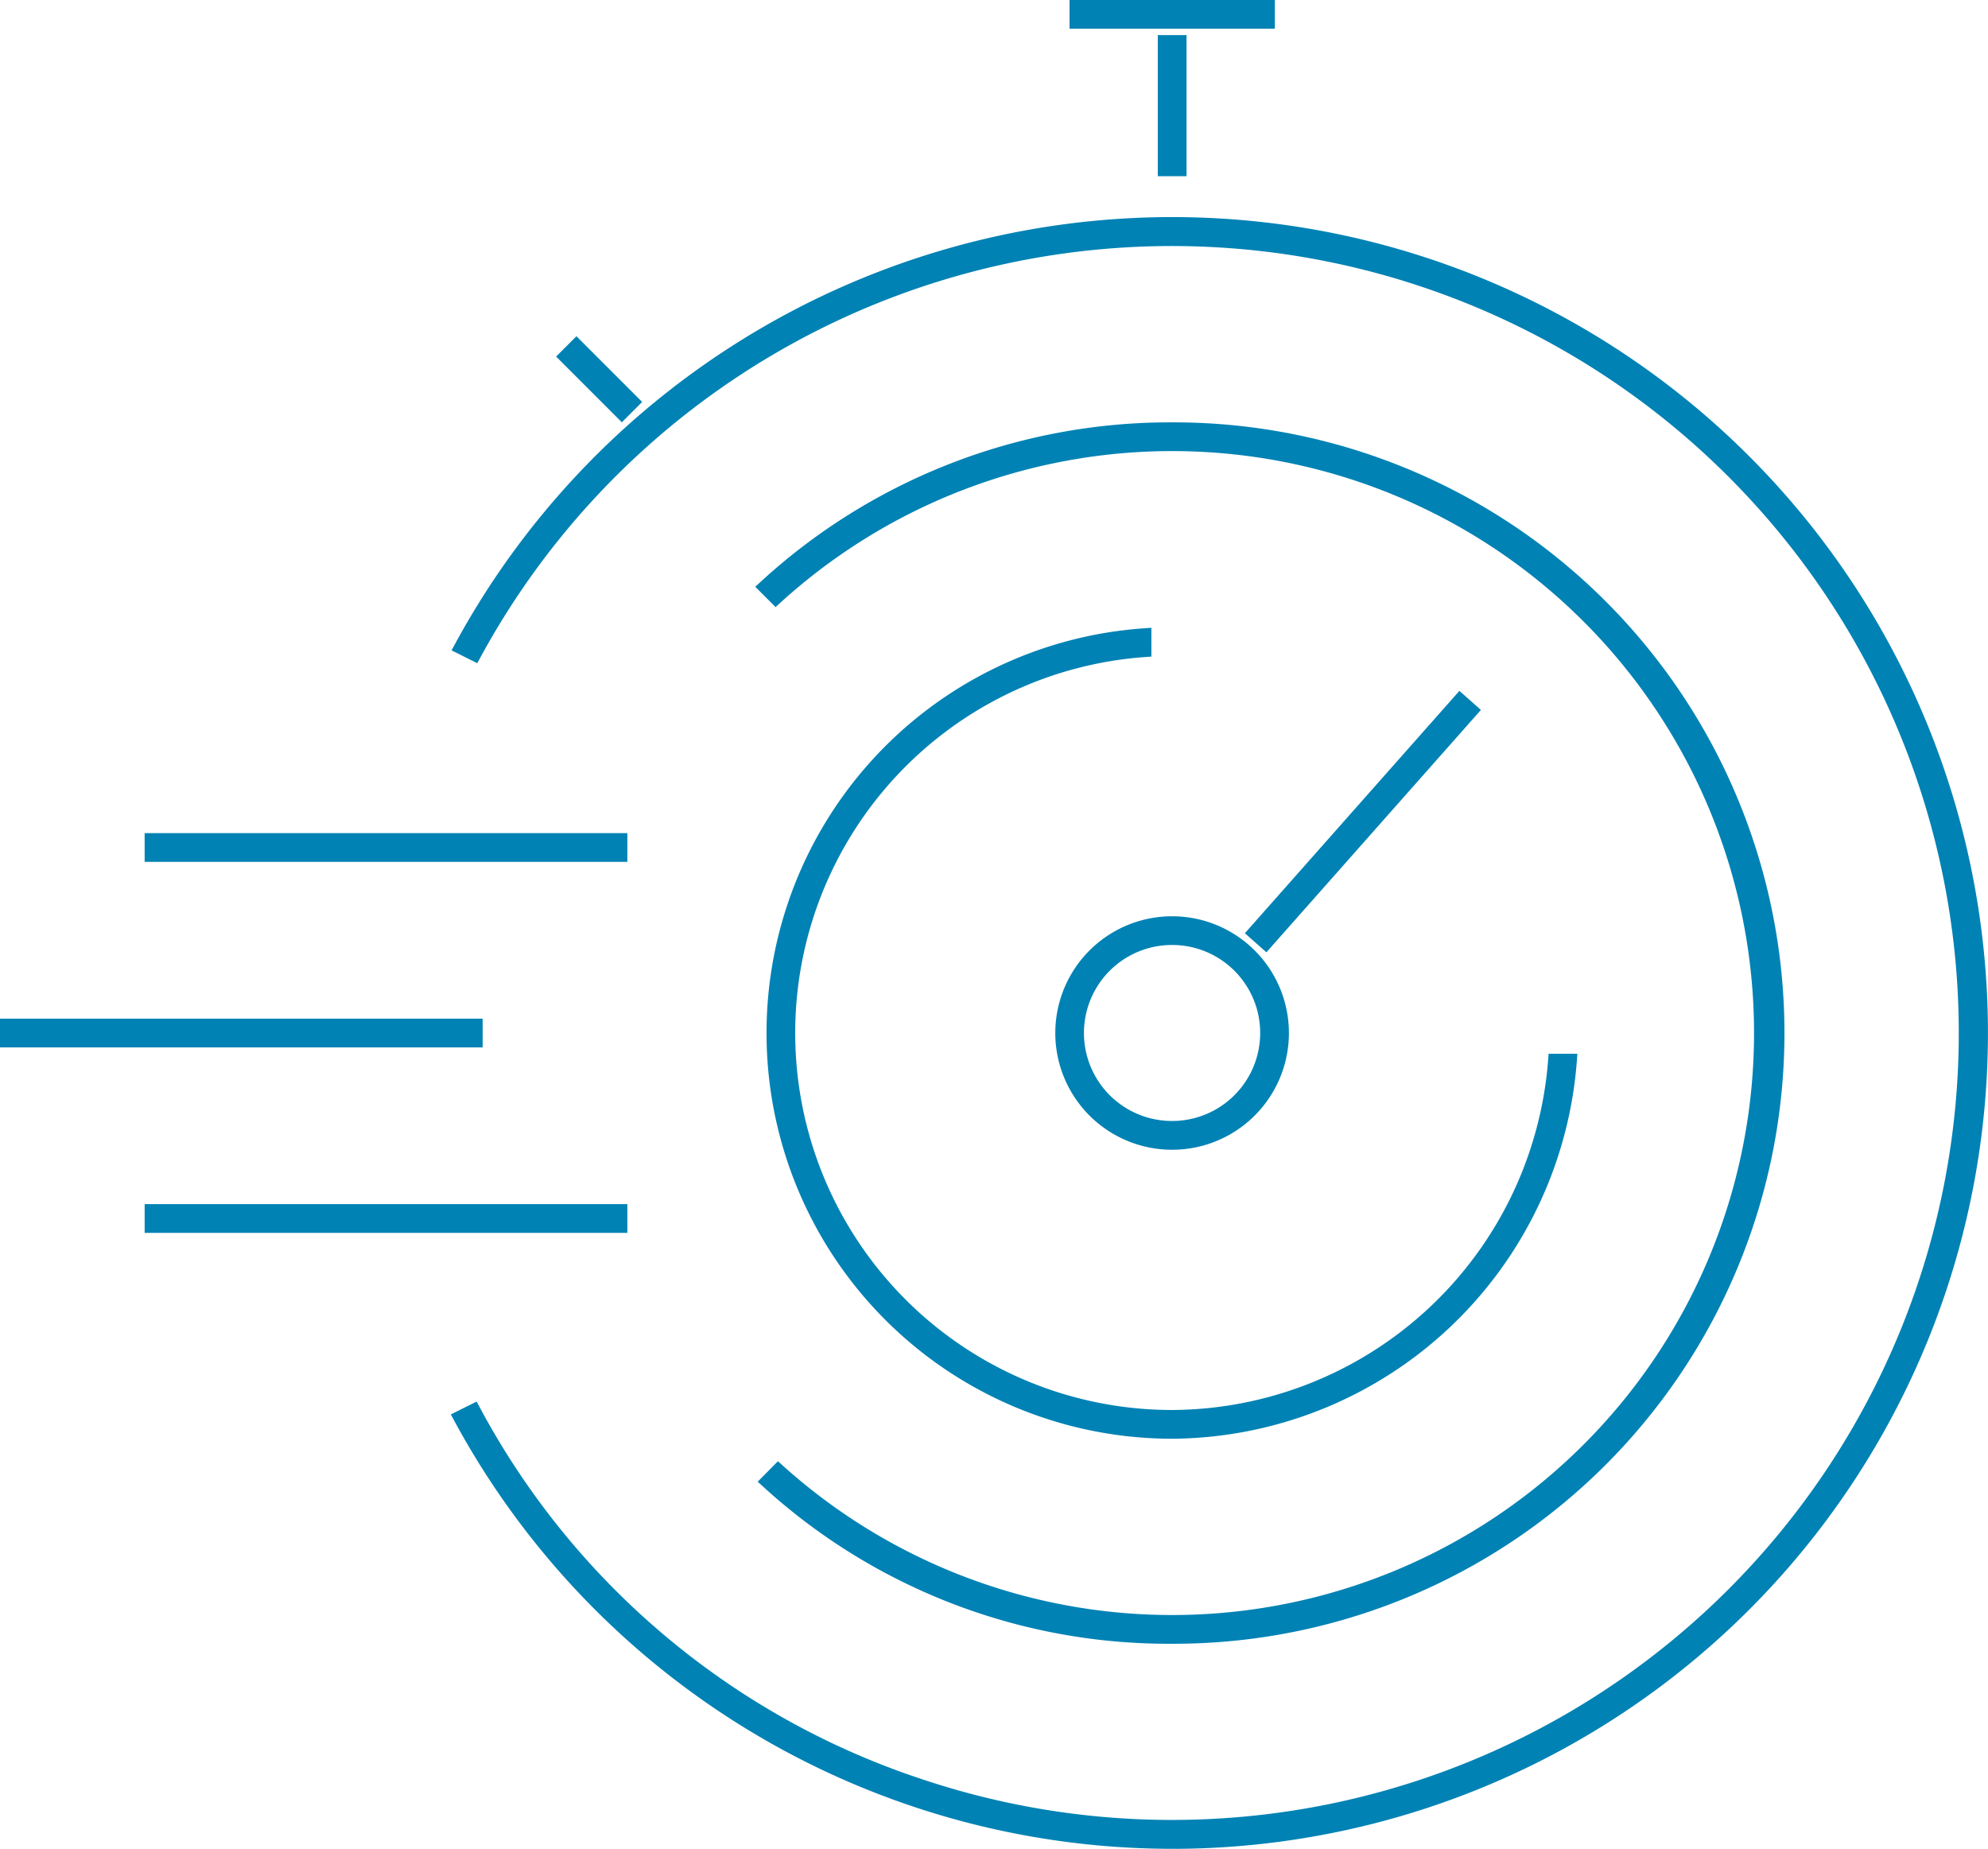 <?xml version="1.0" encoding="UTF-8"?> <svg xmlns="http://www.w3.org/2000/svg" width="143.733" height="133.657" viewBox="0 0 143.733 133.657"><g transform="translate(-378.305 -647.171)"><path d="M462.854,780.328h.2a58.481,58.481,0,1,0-51.413-86.357l.963.482a57.758,57.758,0,0,1,24.9-24.005,57.392,57.392,0,1,1-24.95,78.711l-.969.484A58.551,58.551,0,0,0,462.854,780.328Z" fill="#0082b4"></path><path d="M463.252,780.828h-.4a59.025,59.025,0,0,1-51.706-30.947l-.246-.455,1.865-.931.23.428a56.266,56.266,0,0,0,31.9,26.85,56.892,56.892,0,1,0-31.853-81.081l-.231.424-1.857-.929.247-.456a58.983,58.983,0,1,1,52.05,87.1Zm-.4-1h.4a57.981,57.981,0,1,0-50.92-86.072l.068.035a57.892,57.892,0,1,1,32.18,82.931,57.262,57.262,0,0,1-32.233-26.9l-.072.036a58.029,58.029,0,0,0,50.581,29.97Z" fill="#0082b4"></path><path d="M463.045,765.505h0a43.65,43.65,0,1,0-29.417-75.9l.763.764a42.574,42.574,0,1,1,.175,63.131l-.762.77a43.048,43.048,0,0,0,29.12,11.235Z" fill="#0082b4"></path><path d="M462.806,766.005a43.434,43.434,0,0,1-29.334-11.365l-.385-.351,1.464-1.479.354.318a42.073,42.073,0,1,0-.174-62.389l-.352.321-1.468-1.47.384-.353a43.728,43.728,0,0,1,29.633-11.532c.08,0,.162,0,.243,0a44.15,44.15,0,0,1,0,88.3h-.119l0-.5v.5h-.239ZM434.533,754.25a42.445,42.445,0,0,0,28.274,10.755h.36a43.15,43.15,0,0,0,0-86.3h-.237a42.724,42.724,0,0,0-28.573,10.918l.057.058a43.074,43.074,0,1,1,.179,64.507Z" fill="#0082b4"></path><path d="M491.808,723.855H490.73a27.789,27.789,0,0,1-27.676,25.75h0a27.752,27.752,0,0,1-2-55.432v-1.08a28.83,28.83,0,1,0,30.757,30.762Z" fill="#0082b4"></path><path d="M463.051,751.183a29.33,29.33,0,0,1-2.035-58.589l.535-.038v2.083l-.465.033a27.252,27.252,0,0,0,1.9,54.433h.07a27.4,27.4,0,0,0,27.178-25.287l.035-.463h2.08l-.039.537A29.54,29.54,0,0,1,463.051,751.183Zm-2.5-57.548a28.329,28.329,0,1,0,30.715,30.72h-.075a28.413,28.413,0,0,1-28.136,25.75h-.073a28.253,28.253,0,0,1-2.431-56.395Z" fill="#0082b4"></path><path d="M463.054,713.913h0a7.939,7.939,0,1,0,7.938,7.939A7.948,7.948,0,0,0,463.054,713.913Zm0,14.8h0a6.862,6.862,0,0,1,0-13.724h0a6.863,6.863,0,0,1,0,13.726Z" fill="#0082b4"></path><path d="M463.032,730.291a8.439,8.439,0,0,1,.022-16.878h0a8.439,8.439,0,1,1,0,16.878Zm.022-15.878a7.439,7.439,0,1,0,7.438,7.439A7.46,7.46,0,0,0,463.054,714.413Zm0,14.8v0h-.018a7.362,7.362,0,0,1,0-14.724h.015a7.363,7.363,0,0,1,0,14.726Zm-.017-13.726a6.362,6.362,0,0,0,0,12.724h.018a6.362,6.362,0,0,0,0-12.724Z" fill="#0082b4"></path><rect width="22.399" height="1.078" transform="translate(469.015 714.596) rotate(-48.485)" fill="#0082b4"></rect><path d="M469.866,716.017l-1.557-1.378,15.51-17.522,1.556,1.378Zm-.145-1.464.059.051,14.183-16.023-.058-.052Z" fill="#0082b4"></path><rect width="1.077" height="5.72" transform="translate(419.219 672.951) rotate(-45)" fill="#0082b4"></rect><path d="M423.264,677.7l-4.752-4.752,1.469-1.469,4.751,4.752Zm-3.338-4.752,3.338,3.338.054-.055-3.337-3.338Z" fill="#0082b4"></path><rect width="1.078" height="9.199" transform="translate(462.514 650.21)" fill="#0082b4"></rect><path d="M464.092,659.909h-2.078v-10.2h2.078Zm-1.078-1h.078v-8.2h-.078Z" fill="#0082b4"></path><rect width="13.844" height="1.078" transform="translate(456.133 647.671)" fill="#0082b4"></rect><path d="M470.477,649.249H455.633v-2.078h14.844Zm-13.844-1h12.844v-.078H456.633Z" fill="#0082b4"></path><rect width="33.898" height="1.078" transform="translate(389.265 707.901)" fill="#0082b4"></rect><path d="M423.663,709.479h-34.9V707.4h34.9Zm-33.9-1h32.9V708.4h-32.9Z" fill="#0082b4"></path><rect width="33.898" height="1.078" transform="translate(389.265 734.725)" fill="#0082b4"></rect><path d="M423.663,736.3h-34.9v-2.078h34.9Zm-33.9-1h32.9v-.078h-32.9Z" fill="#0082b4"></path><rect width="33.899" height="1.078" transform="translate(378.805 721.314)" fill="#0082b4"></rect><path d="M413.2,722.892H378.3v-2.078h34.9Zm-33.9-1h32.9v-.078H379.3Z" fill="#0082b4"></path></g></svg> 